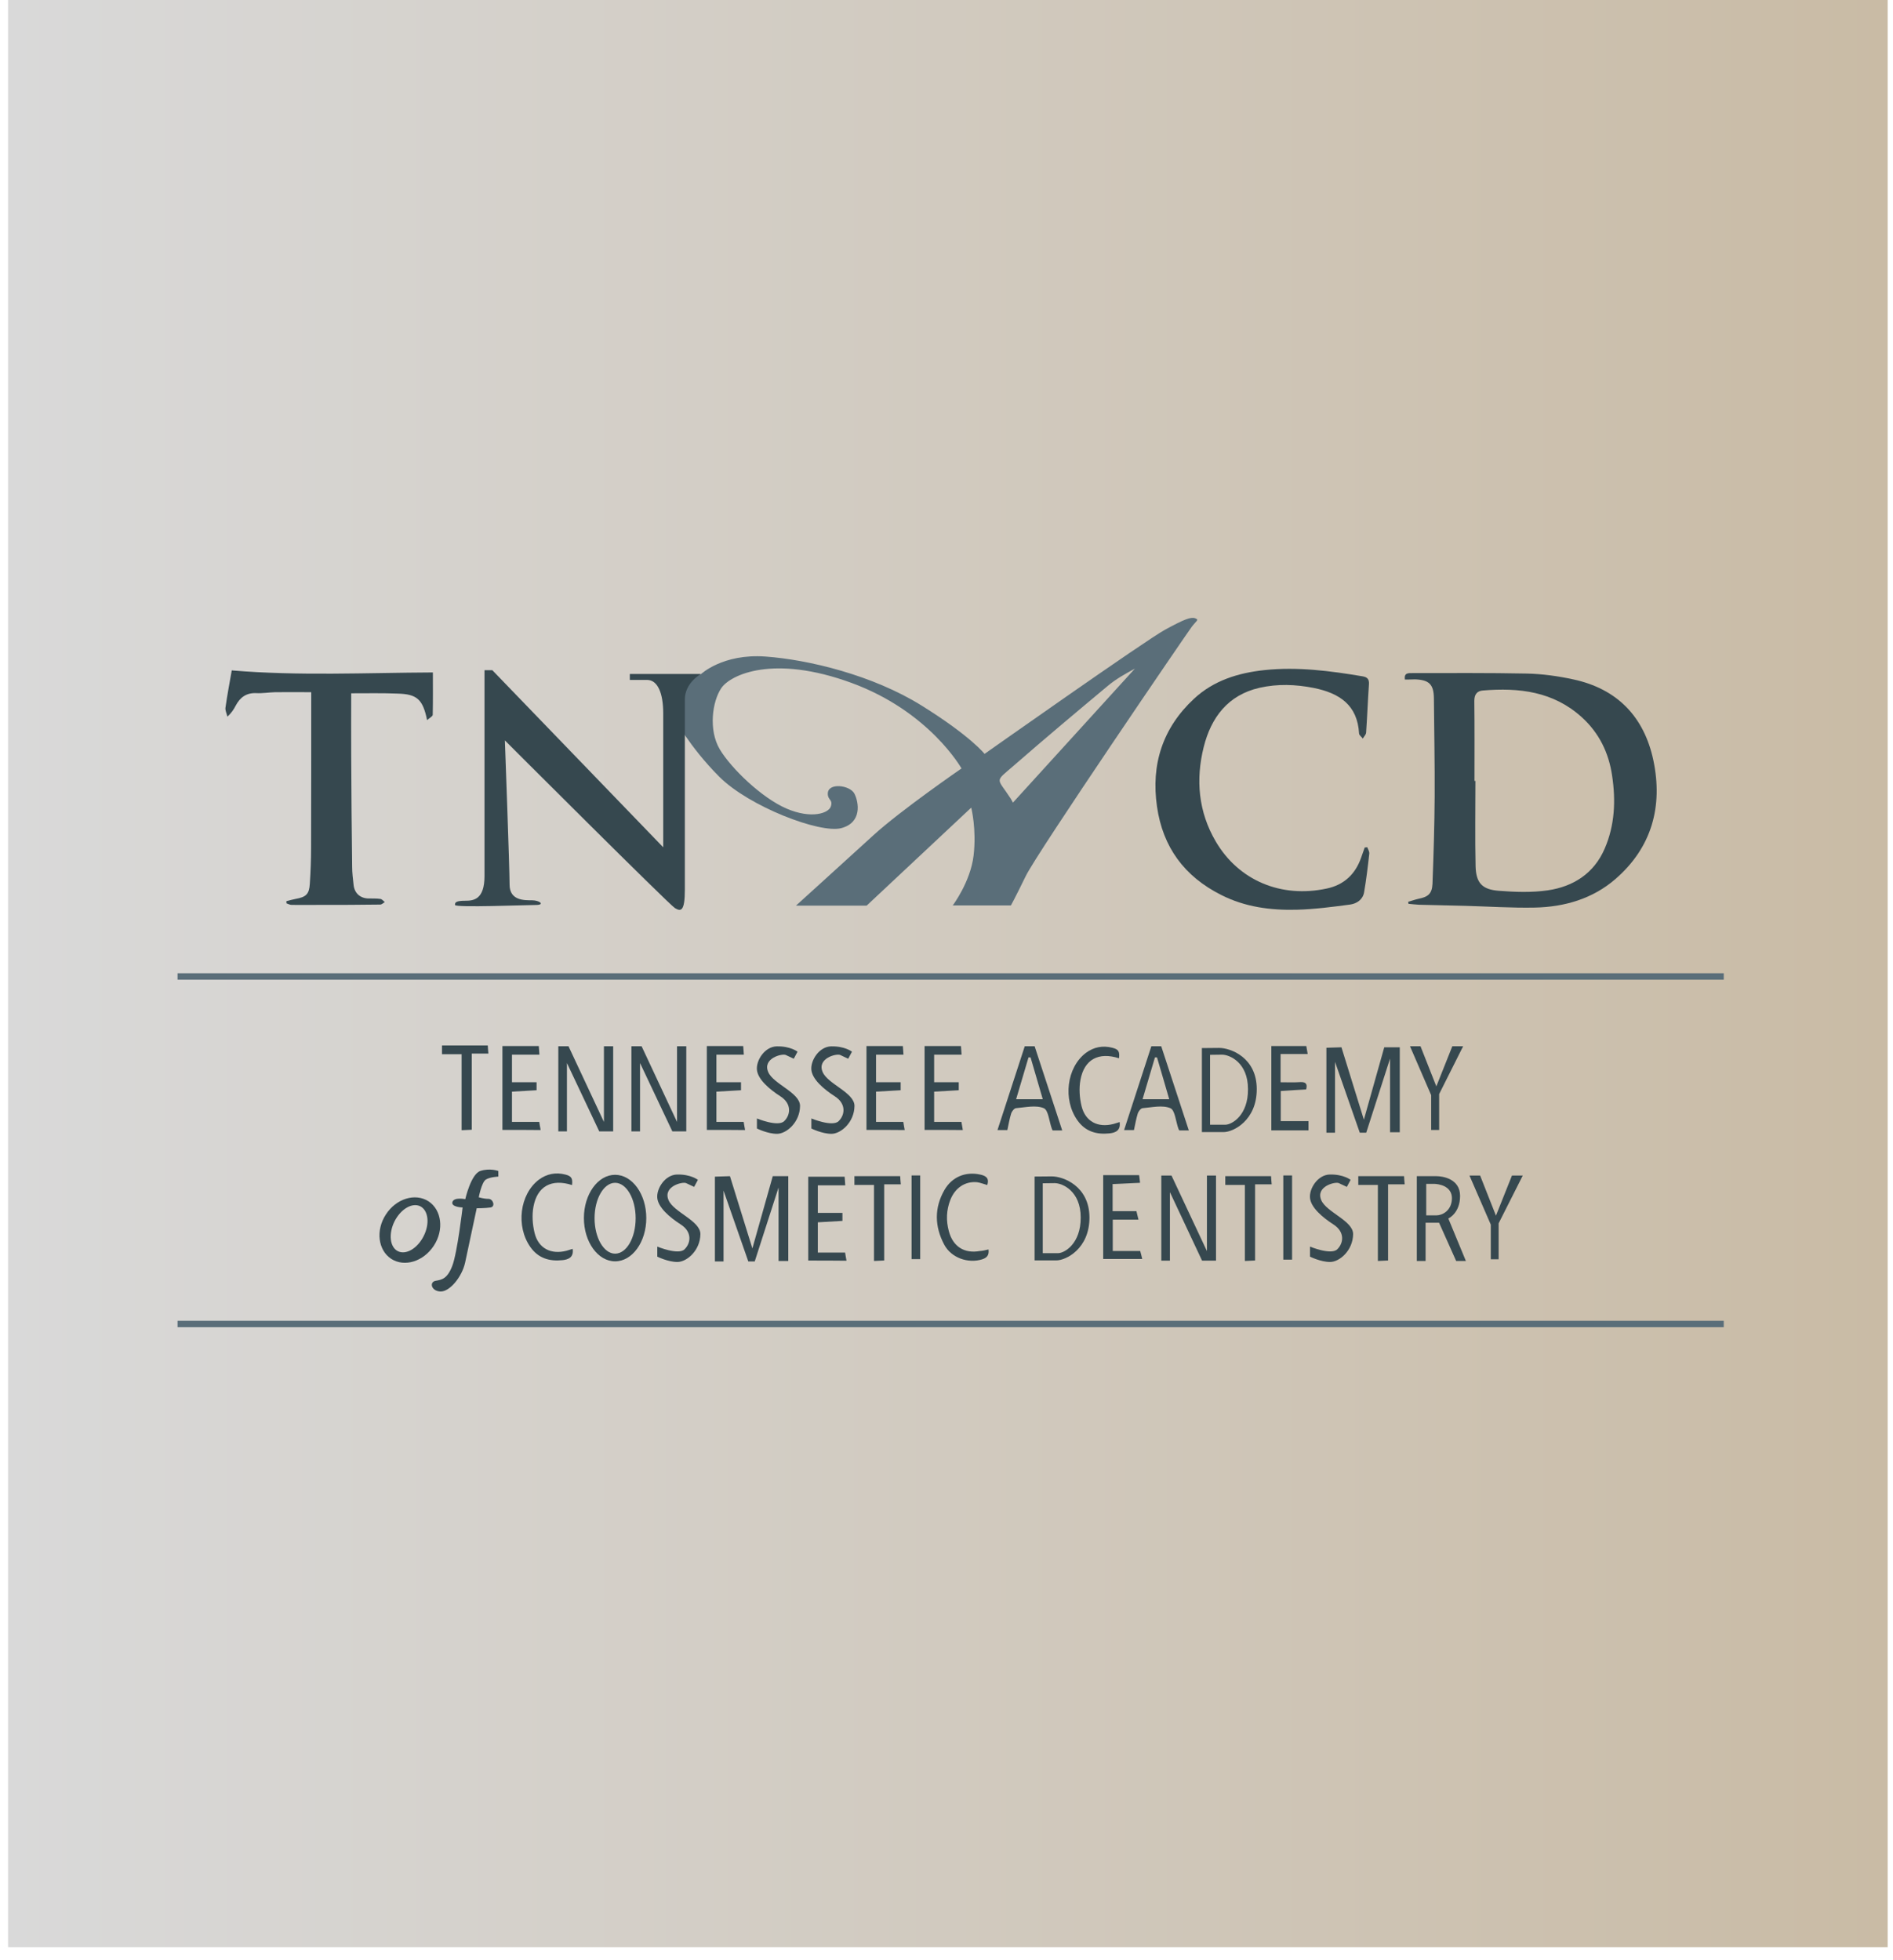 <?xml version="1.0" encoding="utf-8"?>
<svg xmlns="http://www.w3.org/2000/svg" width="141" height="146" viewBox="0 0 141 146" fill="none">
<rect width="140" height="145.065" transform="translate(0.602)" fill="url(#paint0_linear_2234_1629)"/>
<path d="M104.642 50.624C104.572 50.122 104.899 50.145 105.191 50.145C108.029 50.145 110.866 50.122 113.715 50.18C114.871 50.204 116.039 50.367 117.172 50.612C120.464 51.313 122.461 53.403 123.15 56.638C123.874 60.082 123.033 63.142 120.324 65.489C118.643 66.948 116.553 67.567 114.334 67.614C112.606 67.649 110.878 67.532 109.15 67.485C108.005 67.45 106.861 67.439 105.705 67.403C105.436 67.392 105.18 67.357 104.911 67.333C104.899 67.287 104.899 67.228 104.888 67.182C105.145 67.112 105.401 67.018 105.658 66.96C106.371 66.82 106.662 66.586 106.698 65.85C106.779 63.679 106.849 61.495 106.861 59.323C106.873 56.894 106.826 54.466 106.803 52.025C106.791 50.986 106.452 50.647 105.39 50.612C105.145 50.624 104.888 50.624 104.642 50.624ZM109.827 58.179C109.85 58.179 109.874 58.179 109.897 58.179C109.897 60.304 109.862 62.417 109.909 64.543C109.944 65.78 110.399 66.271 111.637 66.364C112.851 66.458 114.089 66.504 115.292 66.329C117.195 66.049 118.725 65.068 119.519 63.235C120.278 61.495 120.359 59.65 120.079 57.794C119.834 56.1 119.122 54.617 117.825 53.438C115.7 51.511 113.155 51.219 110.457 51.441C110.014 51.476 109.815 51.733 109.815 52.224C109.839 54.209 109.827 56.194 109.827 58.179Z" fill="#36484F"/>
<path d="M101.837 63.116C101.896 63.279 102.012 63.443 101.989 63.606C101.884 64.564 101.767 65.533 101.604 66.479C101.51 67.016 101.067 67.319 100.564 67.389C99.245 67.565 97.914 67.74 96.571 67.775C94.633 67.821 92.741 67.576 90.966 66.677C88.222 65.299 86.611 63.116 86.179 60.091C85.723 56.95 86.599 54.23 88.934 52.058C90.406 50.692 92.227 50.131 94.189 49.921C96.653 49.664 99.082 49.979 101.499 50.388C101.849 50.446 101.989 50.61 101.966 50.972C101.884 52.175 101.837 53.377 101.755 54.58C101.744 54.732 101.592 54.872 101.51 55.024C101.417 54.895 101.242 54.779 101.23 54.65C101.113 52.513 99.759 51.638 97.856 51.252C96.501 50.984 95.158 50.937 93.815 51.24C91.457 51.778 90.207 53.459 89.658 55.654C89.051 58.083 89.261 60.488 90.558 62.695C92.274 65.615 95.438 66.922 98.813 66.198C100.097 65.93 100.95 65.136 101.382 63.898C101.475 63.641 101.557 63.396 101.65 63.139C101.709 63.139 101.779 63.127 101.837 63.116Z" fill="#36484F"/>
<path d="M26.16 51.65C26.16 53.191 26.148 54.745 26.16 56.297C26.172 59.065 26.195 61.821 26.23 64.576C26.23 65.02 26.288 65.464 26.335 65.907C26.393 66.515 26.79 66.9 27.398 66.935C27.713 66.947 28.028 66.923 28.332 66.97C28.448 66.982 28.553 67.122 28.659 67.204C28.542 67.274 28.437 67.39 28.32 67.39C26.802 67.414 25.284 67.414 23.766 67.414C23.089 67.414 22.4 67.425 21.723 67.414C21.594 67.414 21.466 67.344 21.337 67.297C21.337 67.239 21.337 67.192 21.337 67.133C21.559 67.075 21.793 67.017 22.015 66.97C22.797 66.83 23.03 66.62 23.077 65.837C23.136 64.95 23.171 64.051 23.171 63.163C23.182 59.427 23.182 55.69 23.182 51.965C23.182 51.849 23.182 51.732 23.182 51.568C22.271 51.568 21.384 51.557 20.497 51.568C20.029 51.58 19.562 51.662 19.095 51.638C18.348 51.603 17.881 51.954 17.554 52.573C17.414 52.841 17.25 53.11 16.935 53.39C16.889 53.156 16.76 52.923 16.795 52.713C16.924 51.79 17.099 50.88 17.262 49.945C22.26 50.366 27.222 50.12 32.243 50.097C32.243 51.125 32.255 52.187 32.232 53.25C32.232 53.367 31.998 53.483 31.811 53.647C31.496 52.094 31.052 51.709 29.616 51.673C28.507 51.627 27.386 51.65 26.16 51.65Z" fill="#36484F"/>
<path d="M85.758 77.945C85.992 77.945 86.214 77.945 86.494 77.945C87.171 80.012 87.849 82.079 88.549 84.216C88.246 84.216 88.035 84.216 87.837 84.216C87.813 84.169 87.79 84.134 87.778 84.099C87.58 83.562 87.522 82.698 87.171 82.558C86.587 82.312 85.805 82.499 85.104 82.558C84.976 82.569 84.812 82.779 84.754 82.931C84.626 83.34 84.556 83.76 84.462 84.192C84.217 84.192 83.995 84.192 83.727 84.192C84.404 82.114 85.069 80.047 85.758 77.945ZM86.179 78.774C86.132 78.774 86.085 78.774 86.027 78.774C85.723 79.814 85.42 80.841 85.104 81.892C85.817 81.892 86.436 81.892 87.09 81.892C86.774 80.818 86.482 79.79 86.179 78.774Z" fill="#36484F"/>
<path d="M76.329 77.945C76.562 77.945 76.784 77.945 77.064 77.945C77.742 80.012 78.419 82.079 79.119 84.216C78.816 84.216 78.606 84.216 78.407 84.216C78.384 84.169 78.36 84.134 78.349 84.099C78.15 83.562 78.092 82.698 77.742 82.558C77.158 82.312 76.375 82.499 75.675 82.558C75.546 82.569 75.383 82.779 75.324 82.931C75.196 83.34 75.126 83.76 75.032 84.192C74.787 84.192 74.565 84.192 74.297 84.192C74.974 82.114 75.651 80.047 76.329 77.945ZM76.761 78.774C76.714 78.774 76.667 78.774 76.609 78.774C76.305 79.814 76.002 80.841 75.686 81.892C76.399 81.892 77.018 81.892 77.671 81.892C77.356 80.818 77.053 79.79 76.761 78.774Z" fill="#36484F"/>
<path d="M64.539 84.177C64.539 82.087 64.539 80.031 64.539 77.93C65.415 77.93 66.302 77.93 67.248 77.93C67.26 78.117 67.283 78.315 67.295 78.572C66.606 78.572 65.952 78.572 65.251 78.572C65.251 79.272 65.251 79.926 65.251 80.627C65.835 80.627 66.442 80.627 67.085 80.627C67.085 80.837 67.085 81.001 67.085 81.222C66.489 81.258 65.894 81.293 65.251 81.328C65.251 82.075 65.251 82.799 65.251 83.581C65.917 83.581 66.582 83.581 67.283 83.581C67.318 83.791 67.341 83.955 67.388 84.188C66.431 84.177 65.508 84.177 64.539 84.177Z" fill="#36484F"/>
<path d="M68.867 84.177C68.867 82.087 68.867 80.031 68.867 77.93C69.743 77.93 70.63 77.93 71.576 77.93C71.588 78.117 71.611 78.315 71.623 78.572C70.934 78.572 70.28 78.572 69.579 78.572C69.579 79.272 69.579 79.926 69.579 80.627C70.163 80.627 70.77 80.627 71.413 80.627C71.413 80.837 71.413 81.001 71.413 81.222C70.817 81.258 70.222 81.293 69.579 81.328C69.579 82.075 69.579 82.799 69.579 83.581C70.245 83.581 70.911 83.581 71.611 83.581C71.646 83.791 71.67 83.955 71.716 84.188C70.77 84.177 69.848 84.177 68.867 84.177Z" fill="#36484F"/>
<path d="M37.422 84.177C37.422 82.087 37.422 80.031 37.422 77.93C38.298 77.93 39.185 77.93 40.131 77.93C40.143 78.117 40.166 78.315 40.178 78.572C39.489 78.572 38.835 78.572 38.134 78.572C38.134 79.272 38.134 79.926 38.134 80.627C38.718 80.627 39.325 80.627 39.967 80.627C39.967 80.837 39.967 81.001 39.967 81.222C39.372 81.258 38.776 81.293 38.134 81.328C38.134 82.075 38.134 82.799 38.134 83.581C38.8 83.581 39.465 83.581 40.166 83.581C40.201 83.791 40.224 83.955 40.271 84.188C39.313 84.177 38.403 84.177 37.422 84.177Z" fill="#36484F"/>
<path d="M52.648 84.177C52.648 82.087 52.648 80.031 52.648 77.93C53.524 77.93 54.412 77.93 55.357 77.93C55.369 78.117 55.392 78.315 55.404 78.572C54.715 78.572 54.061 78.572 53.361 78.572C53.361 79.272 53.361 79.926 53.361 80.627C53.945 80.627 54.552 80.627 55.194 80.627C55.194 80.837 55.194 81.001 55.194 81.222C54.599 81.258 54.003 81.293 53.361 81.328C53.361 82.075 53.361 82.799 53.361 83.581C54.026 83.581 54.692 83.581 55.392 83.581C55.428 83.791 55.451 83.955 55.498 84.188C54.552 84.177 53.629 84.177 52.648 84.177Z" fill="#36484F"/>
<path d="M60.203 93.911C60.203 91.821 60.203 89.766 60.203 87.664C61.079 87.664 61.966 87.664 62.912 87.664C62.924 87.851 62.947 88.049 62.959 88.306C62.27 88.306 61.616 88.306 60.915 88.306C60.915 89.007 60.915 89.661 60.915 90.361C61.499 90.361 62.106 90.361 62.749 90.361C62.749 90.572 62.749 90.735 62.749 90.957C62.153 90.992 61.558 91.027 60.915 91.062C60.915 91.809 60.915 92.533 60.915 93.316C61.581 93.316 62.247 93.316 62.947 93.316C62.982 93.526 63.005 93.689 63.052 93.923C62.095 93.911 61.184 93.911 60.203 93.911Z" fill="#36484F"/>
<path d="M82.884 93.198C83.585 93.198 84.239 93.198 84.928 93.198C84.986 93.397 85.021 93.56 85.079 93.794C84.087 93.794 83.153 93.794 82.172 93.794C82.172 91.727 82.172 89.66 82.172 87.547C83.048 87.547 83.912 87.547 84.846 87.547C84.869 87.699 84.893 87.874 84.916 88.119C84.215 88.154 83.561 88.177 82.873 88.212C82.873 88.89 82.873 89.532 82.873 90.233C83.456 90.233 84.028 90.233 84.647 90.233C84.694 90.431 84.741 90.618 84.799 90.863C84.145 90.863 83.538 90.863 82.884 90.863C82.884 91.669 82.884 92.393 82.884 93.198Z" fill="#36484F"/>
<path d="M97.287 81.164C96.645 81.199 96.038 81.234 95.396 81.281C95.396 82.028 95.396 82.752 95.396 83.523C96.061 83.523 96.739 83.523 97.463 83.523C97.463 83.768 97.463 83.978 97.463 84.212C96.517 84.212 95.629 84.212 94.695 84.212C94.695 82.122 94.695 80.055 94.695 77.93C95.548 77.93 96.388 77.93 97.299 77.93C97.323 78.082 97.358 78.268 97.404 78.525C96.704 78.525 96.073 78.525 95.384 78.525C95.384 79.249 95.384 79.938 95.384 80.627C95.875 80.627 96.377 80.65 96.879 80.615C97.287 80.604 97.393 80.779 97.287 81.164Z" fill="#36484F"/>
<path d="M42.608 88.287C41.09 87.797 40.015 88.369 39.735 89.899C39.618 90.529 39.665 91.218 39.817 91.849C40.097 93.005 41.043 93.483 42.199 93.18C42.339 93.145 42.479 93.086 42.654 93.04C42.748 93.67 42.339 93.834 41.907 93.88C40.949 93.986 40.097 93.752 39.502 92.9C38.416 91.358 38.708 88.976 40.132 87.89C40.728 87.447 41.405 87.318 42.117 87.505C42.572 87.622 42.666 87.797 42.608 88.287Z" fill="#36484F"/>
<path d="M83.35 78.842C81.832 78.352 80.757 78.924 80.477 80.453C80.361 81.084 80.407 81.773 80.559 82.403C80.839 83.559 81.785 84.038 82.941 83.734C83.081 83.7 83.221 83.641 83.396 83.594C83.49 84.225 83.081 84.388 82.649 84.435C81.692 84.54 80.839 84.307 80.244 83.454C79.158 81.913 79.45 79.531 80.874 78.445C81.47 78.001 82.147 77.873 82.859 78.06C83.315 78.176 83.408 78.34 83.35 78.842Z" fill="#36484F"/>
<path d="M73.627 93.083C73.686 93.515 73.51 93.702 73.16 93.819C72.109 94.146 70.86 93.714 70.334 92.733C69.611 91.379 69.576 89.977 70.358 88.634C70.918 87.677 71.922 87.268 72.997 87.502C73.37 87.584 73.721 87.724 73.534 88.284C73.277 88.214 73.032 88.109 72.775 88.074C71.888 87.992 71.14 88.494 70.79 89.382C70.486 90.152 70.463 90.935 70.673 91.717C70.977 92.873 71.829 93.41 72.985 93.2C73.195 93.188 73.382 93.142 73.627 93.083Z" fill="#36484F"/>
<path d="M35.141 84.165C34.86 84.177 34.673 84.188 34.382 84.2C34.382 82.297 34.382 80.428 34.382 78.537C33.844 78.537 33.401 78.537 32.922 78.537C32.922 78.315 32.922 78.116 32.922 77.883C34.054 77.883 35.175 77.883 36.331 77.883C36.343 78.081 36.355 78.268 36.378 78.49C35.958 78.49 35.572 78.49 35.141 78.49C35.141 80.393 35.141 82.25 35.141 84.165Z" fill="#36484F"/>
<path d="M65.859 93.907C65.579 93.919 65.392 93.93 65.1 93.942C65.1 92.039 65.1 90.171 65.1 88.279C64.563 88.279 64.119 88.279 63.641 88.279C63.641 88.057 63.641 87.859 63.641 87.625C64.773 87.625 65.894 87.625 67.05 87.625C67.062 87.823 67.074 88.01 67.097 88.232C66.677 88.232 66.291 88.232 65.859 88.232C65.859 90.124 65.859 91.98 65.859 93.907Z" fill="#36484F"/>
<path d="M93.484 93.907C93.204 93.919 93.017 93.93 92.725 93.942C92.725 92.039 92.725 90.171 92.725 88.279C92.188 88.279 91.744 88.279 91.266 88.279C91.266 88.057 91.266 87.859 91.266 87.625C92.398 87.625 93.519 87.625 94.675 87.625C94.687 87.823 94.699 88.01 94.722 88.232C94.302 88.232 93.916 88.232 93.484 88.232C93.484 90.124 93.484 91.98 93.484 93.907Z" fill="#36484F"/>
<path d="M103.39 93.907C103.11 93.919 102.923 93.93 102.631 93.942C102.631 92.039 102.631 90.171 102.631 88.279C102.094 88.279 101.651 88.279 101.172 88.279C101.172 88.057 101.172 87.859 101.172 87.625C102.305 87.625 103.425 87.625 104.581 87.625C104.593 87.823 104.605 88.01 104.628 88.232C104.208 88.232 103.822 88.232 103.39 88.232C103.39 90.124 103.39 91.98 103.39 93.907Z" fill="#36484F"/>
<path d="M95.586 93.841C95.586 91.751 95.586 89.684 95.586 87.57C95.796 87.57 95.995 87.57 96.24 87.57C96.24 89.649 96.24 91.727 96.24 93.841C96.053 93.841 95.855 93.841 95.586 93.841Z" fill="#36484F"/>
<path d="M67.898 87.57C68.085 87.57 68.295 87.57 68.541 87.57C68.541 89.66 68.541 91.716 68.541 93.806C68.354 93.806 68.155 93.806 67.898 93.806C67.898 91.716 67.898 89.649 67.898 87.57Z" fill="#36484F"/>
<path d="M41.586 77.945V84.286H42.228V79.195L44.634 84.286H45.673V77.945H44.984V83.585L42.345 77.945H41.586Z" fill="#36484F"/>
<path d="M47.031 77.945V84.286H47.673V79.195L50.079 84.286H51.118V77.945H50.429V83.585L47.79 77.945H47.031Z" fill="#36484F"/>
<path d="M86.5 87.578V93.919H87.142V88.816L89.536 93.919H90.575V87.578H89.898V93.206L87.259 87.578H86.5Z" fill="#36484F"/>
<path d="M45.816 87.523C44.531 87.523 43.492 88.971 43.492 90.746C43.492 92.521 44.531 93.969 45.816 93.969C47.1 93.969 48.139 92.521 48.139 90.746C48.139 88.971 47.1 87.523 45.816 87.523ZM45.816 93.397C44.975 93.397 44.286 92.218 44.286 90.758C44.286 89.298 44.975 88.119 45.816 88.119C46.657 88.119 47.346 89.298 47.346 90.758C47.346 92.218 46.668 93.397 45.816 93.397Z" fill="#36484F"/>
<path d="M105.023 77.945H105.806L106.985 80.935L108.176 77.945H108.982L107.195 81.507V84.181H106.6V81.588L105.023 77.945Z" fill="#36484F"/>
<path d="M109.453 87.578H110.247L111.426 90.567L112.618 87.578H113.423L111.625 91.139V93.814H111.041V91.233L109.453 87.578Z" fill="#36484F"/>
<path d="M56.38 83.325V84.073C56.38 84.073 57.174 84.47 57.875 84.47C58.575 84.47 59.58 83.617 59.591 82.391C59.591 81.399 57.606 80.768 57.221 79.869C56.777 78.841 58.26 78.468 58.529 78.596C58.797 78.725 59.124 78.876 59.124 78.876L59.404 78.351C59.404 78.351 58.879 77.931 57.852 77.954C56.952 77.977 56.31 79.005 56.38 79.706C56.45 80.406 57.279 81.13 58.132 81.679C58.984 82.228 58.891 83.057 58.412 83.524C57.945 83.979 56.38 83.325 56.38 83.325Z" fill="#36484F"/>
<path d="M60.435 83.325V84.073C60.435 84.073 61.229 84.47 61.929 84.47C62.63 84.47 63.634 83.617 63.646 82.391C63.646 81.399 61.661 80.768 61.276 79.869C60.832 78.841 62.315 78.468 62.583 78.596C62.852 78.725 63.179 78.876 63.179 78.876L63.459 78.351C63.459 78.351 62.934 77.931 61.906 77.954C61.007 77.977 60.365 79.005 60.435 79.706C60.505 80.406 61.334 81.13 62.186 81.679C63.039 82.228 62.945 83.057 62.467 83.524C62.011 83.979 60.435 83.325 60.435 83.325Z" fill="#36484F"/>
<path d="M48.958 92.872V93.62C48.958 93.62 49.752 94.017 50.453 94.017C51.154 94.017 52.158 93.164 52.169 91.938C52.169 90.946 50.184 90.315 49.799 89.416C49.355 88.388 50.838 88.015 51.107 88.143C51.375 88.272 51.702 88.423 51.702 88.423L51.983 87.898C51.983 87.898 51.457 87.478 50.43 87.501C49.531 87.524 48.888 88.552 48.958 89.252C49.028 89.953 49.858 90.677 50.71 91.226C51.562 91.775 51.469 92.604 50.99 93.071C50.535 93.526 48.958 92.872 48.958 92.872Z" fill="#36484F"/>
<path d="M97.576 92.872V93.62C97.576 93.62 98.37 94.017 99.07 94.017C99.771 94.017 100.775 93.164 100.787 91.938C100.787 90.946 98.802 90.315 98.416 89.416C97.972 88.388 99.456 88.015 99.724 88.143C99.993 88.272 100.32 88.423 100.32 88.423L100.6 87.898C100.6 87.898 100.074 87.478 99.047 87.501C98.148 87.524 97.505 88.552 97.576 89.252C97.646 89.953 98.475 90.677 99.327 91.226C100.179 91.775 100.086 92.604 99.607 93.071C99.14 93.526 97.576 92.872 97.576 92.872Z" fill="#36484F"/>
<path d="M53.25 87.66V93.977H53.892V88.699L55.737 93.977H56.216L57.991 88.466V93.942H58.715V87.625H57.559L56.041 93.008L54.371 87.625L53.25 87.66Z" fill="#36484F"/>
<path d="M98.797 78.058V84.387H99.439V79.109L101.284 84.387H101.763L103.538 78.864V84.352H104.262V78.023H103.106L101.588 83.418L99.918 78.023L98.797 78.058Z" fill="#36484F"/>
<path d="M78.347 87.641C77.868 87.641 77.062 87.652 77.062 87.652V93.899C77.062 93.899 77.985 93.899 78.686 93.899C79.386 93.899 81.149 93.047 81.149 90.7C81.138 88.353 79.188 87.641 78.347 87.641ZM78.802 93.362C78.312 93.362 77.67 93.362 77.67 93.362V88.154C77.67 88.154 78.23 88.143 78.557 88.143C79.141 88.143 80.496 88.738 80.496 90.7C80.507 92.65 79.293 93.362 78.802 93.362Z" fill="#36484F"/>
<path d="M90.808 78.07C90.329 78.07 89.523 78.082 89.523 78.082V84.341C89.523 84.341 90.446 84.341 91.147 84.341C91.847 84.341 93.61 83.488 93.61 81.141C93.61 78.783 91.66 78.07 90.808 78.07ZM91.263 83.792C90.773 83.792 90.131 83.792 90.131 83.792V78.584C90.131 78.584 90.691 78.572 91.018 78.572C91.602 78.572 92.956 79.168 92.956 81.13C92.98 83.091 91.754 83.792 91.263 83.792Z" fill="#36484F"/>
<path d="M107.878 90.778C107.878 90.778 108.754 90.392 108.754 89.096C108.754 87.8 107.423 87.625 107.003 87.625C106.582 87.625 105.531 87.625 105.531 87.625V93.942H106.185V91.093H107.189L108.462 93.942H109.186L107.878 90.778ZM107.003 90.544C106.617 90.544 106.232 90.544 106.232 90.544V88.197C106.232 88.197 106.5 88.197 106.804 88.197C107.108 88.197 108.147 88.326 108.147 89.271C108.135 90.217 107.4 90.544 107.003 90.544Z" fill="#36484F"/>
<path d="M31.918 89.498C30.926 88.856 29.501 89.299 28.742 90.479C27.971 91.658 28.158 93.141 29.139 93.783C30.132 94.425 31.544 93.982 32.315 92.802C33.086 91.623 32.899 90.14 31.918 89.498ZM31.556 92.09C31.089 93.013 30.237 93.515 29.63 93.211C29.034 92.907 28.929 91.915 29.384 90.992C29.851 90.07 30.704 89.568 31.311 89.871C31.907 90.187 32.023 91.168 31.556 92.09Z" fill="#36484F"/>
<path d="M89.028 46.064C88.701 45.947 88.234 46.122 86.775 46.916C85.315 47.71 73.335 56.164 73.335 56.164C73.335 56.164 72.307 54.845 68.652 52.568C64.997 50.291 60.222 49.147 57.022 48.913C53.823 48.68 52.2 50.233 52.2 50.233C52.2 50.233 50.974 50.525 50.623 50.968C50.273 51.412 50.156 53.397 50.156 53.397C50.156 53.397 51.359 55.651 53.578 57.869C55.796 60.088 61.074 62.108 62.65 61.699C64.227 61.291 63.97 59.773 63.643 59.13C63.316 58.488 61.658 58.278 61.658 59.13C61.658 59.632 62.043 59.539 61.891 60.064C61.74 60.59 60.432 61.034 58.587 60.24C56.742 59.446 54.465 57.25 53.613 55.826C52.76 54.389 53.052 52.253 53.729 51.26C54.407 50.268 57.594 48.738 63.421 50.875C69.248 53.012 71.618 57.25 71.618 57.25C71.618 57.25 67.076 60.38 65.056 62.225C63.036 64.07 59.288 67.468 59.288 67.468H64.554L72.342 60.169C72.342 60.169 72.751 61.781 72.517 63.743C72.284 65.704 70.964 67.456 70.964 67.456H75.296C75.296 67.456 75.553 67.012 76.406 65.261C77.258 63.509 88.409 47.173 88.76 46.706C89.11 46.239 89.343 46.181 89.028 46.064ZM75.448 59.796C75.366 59.656 75.331 59.586 75.296 59.516C74.234 57.869 74.035 58.325 75.576 56.982C77.853 54.997 80.177 53.047 82.501 51.108C83.108 50.595 83.82 50.198 84.533 49.812C81.52 53.117 78.519 56.421 75.448 59.796Z" fill="#5A6E79"/>
<path d="M37.119 87.657V87.237C37.119 87.237 36.477 87.003 35.776 87.237C35.076 87.47 34.656 89.338 34.656 89.338C34.656 89.338 33.815 89.163 33.698 89.549C33.581 89.934 34.457 89.957 34.457 89.957C34.457 89.957 34.06 93.355 33.686 94.313C33.313 95.282 32.904 95.34 32.437 95.422C31.97 95.515 32.11 96.181 32.799 96.216C33.488 96.251 34.41 95.13 34.644 94.067C34.866 93.005 35.508 90.016 35.508 90.016C35.508 90.016 36.15 90.016 36.535 89.957C36.921 89.899 36.734 89.315 36.384 89.315C36.033 89.315 35.66 89.198 35.66 89.198C35.66 89.198 35.87 88.089 36.185 87.879C36.501 87.68 37.119 87.657 37.119 87.657Z" fill="#36484F"/>
<path d="M36.088 49.93C36.088 49.93 36.088 63.51 36.088 65.261C36.088 67.013 35.282 67.106 34.652 67.106C34.01 67.106 33.87 67.211 33.893 67.421C33.928 67.632 39.159 67.421 39.895 67.421C40.63 67.421 40.187 67.071 39.626 67.071C39.066 67.071 37.956 67.106 37.956 65.903C37.956 64.701 37.606 55.161 37.606 55.161C37.606 55.161 49.843 67.398 50.276 67.655C50.708 67.912 51.011 67.924 51.011 66.277C51.011 64.642 51.011 53.374 51.011 52.113C51.011 50.852 52.214 50.21 52.214 50.21H46.913V50.654C46.913 50.654 47.415 50.654 48.197 50.654C48.991 50.654 49.4 51.646 49.4 53.141C49.4 54.635 49.4 63.124 49.4 63.124L36.672 49.93H36.088Z" fill="#36484F"/>
<path d="M128.394 72.508H13.227V72.987H128.394V72.508Z" fill="#5A6E79"/>
<path d="M128.394 98.398H13.227V98.877H128.394V98.398Z" fill="#5A6E79"/>
<defs>
<linearGradient id="paint0_linear_2234_1629" x1="0" y1="72.533" x2="140" y2="72.533" gradientUnits="userSpaceOnUse">
<stop stop-color="#D9D9D9"/>
<stop offset="1" stop-color="#C9BBA5"/>
</linearGradient>
</defs>
</svg>